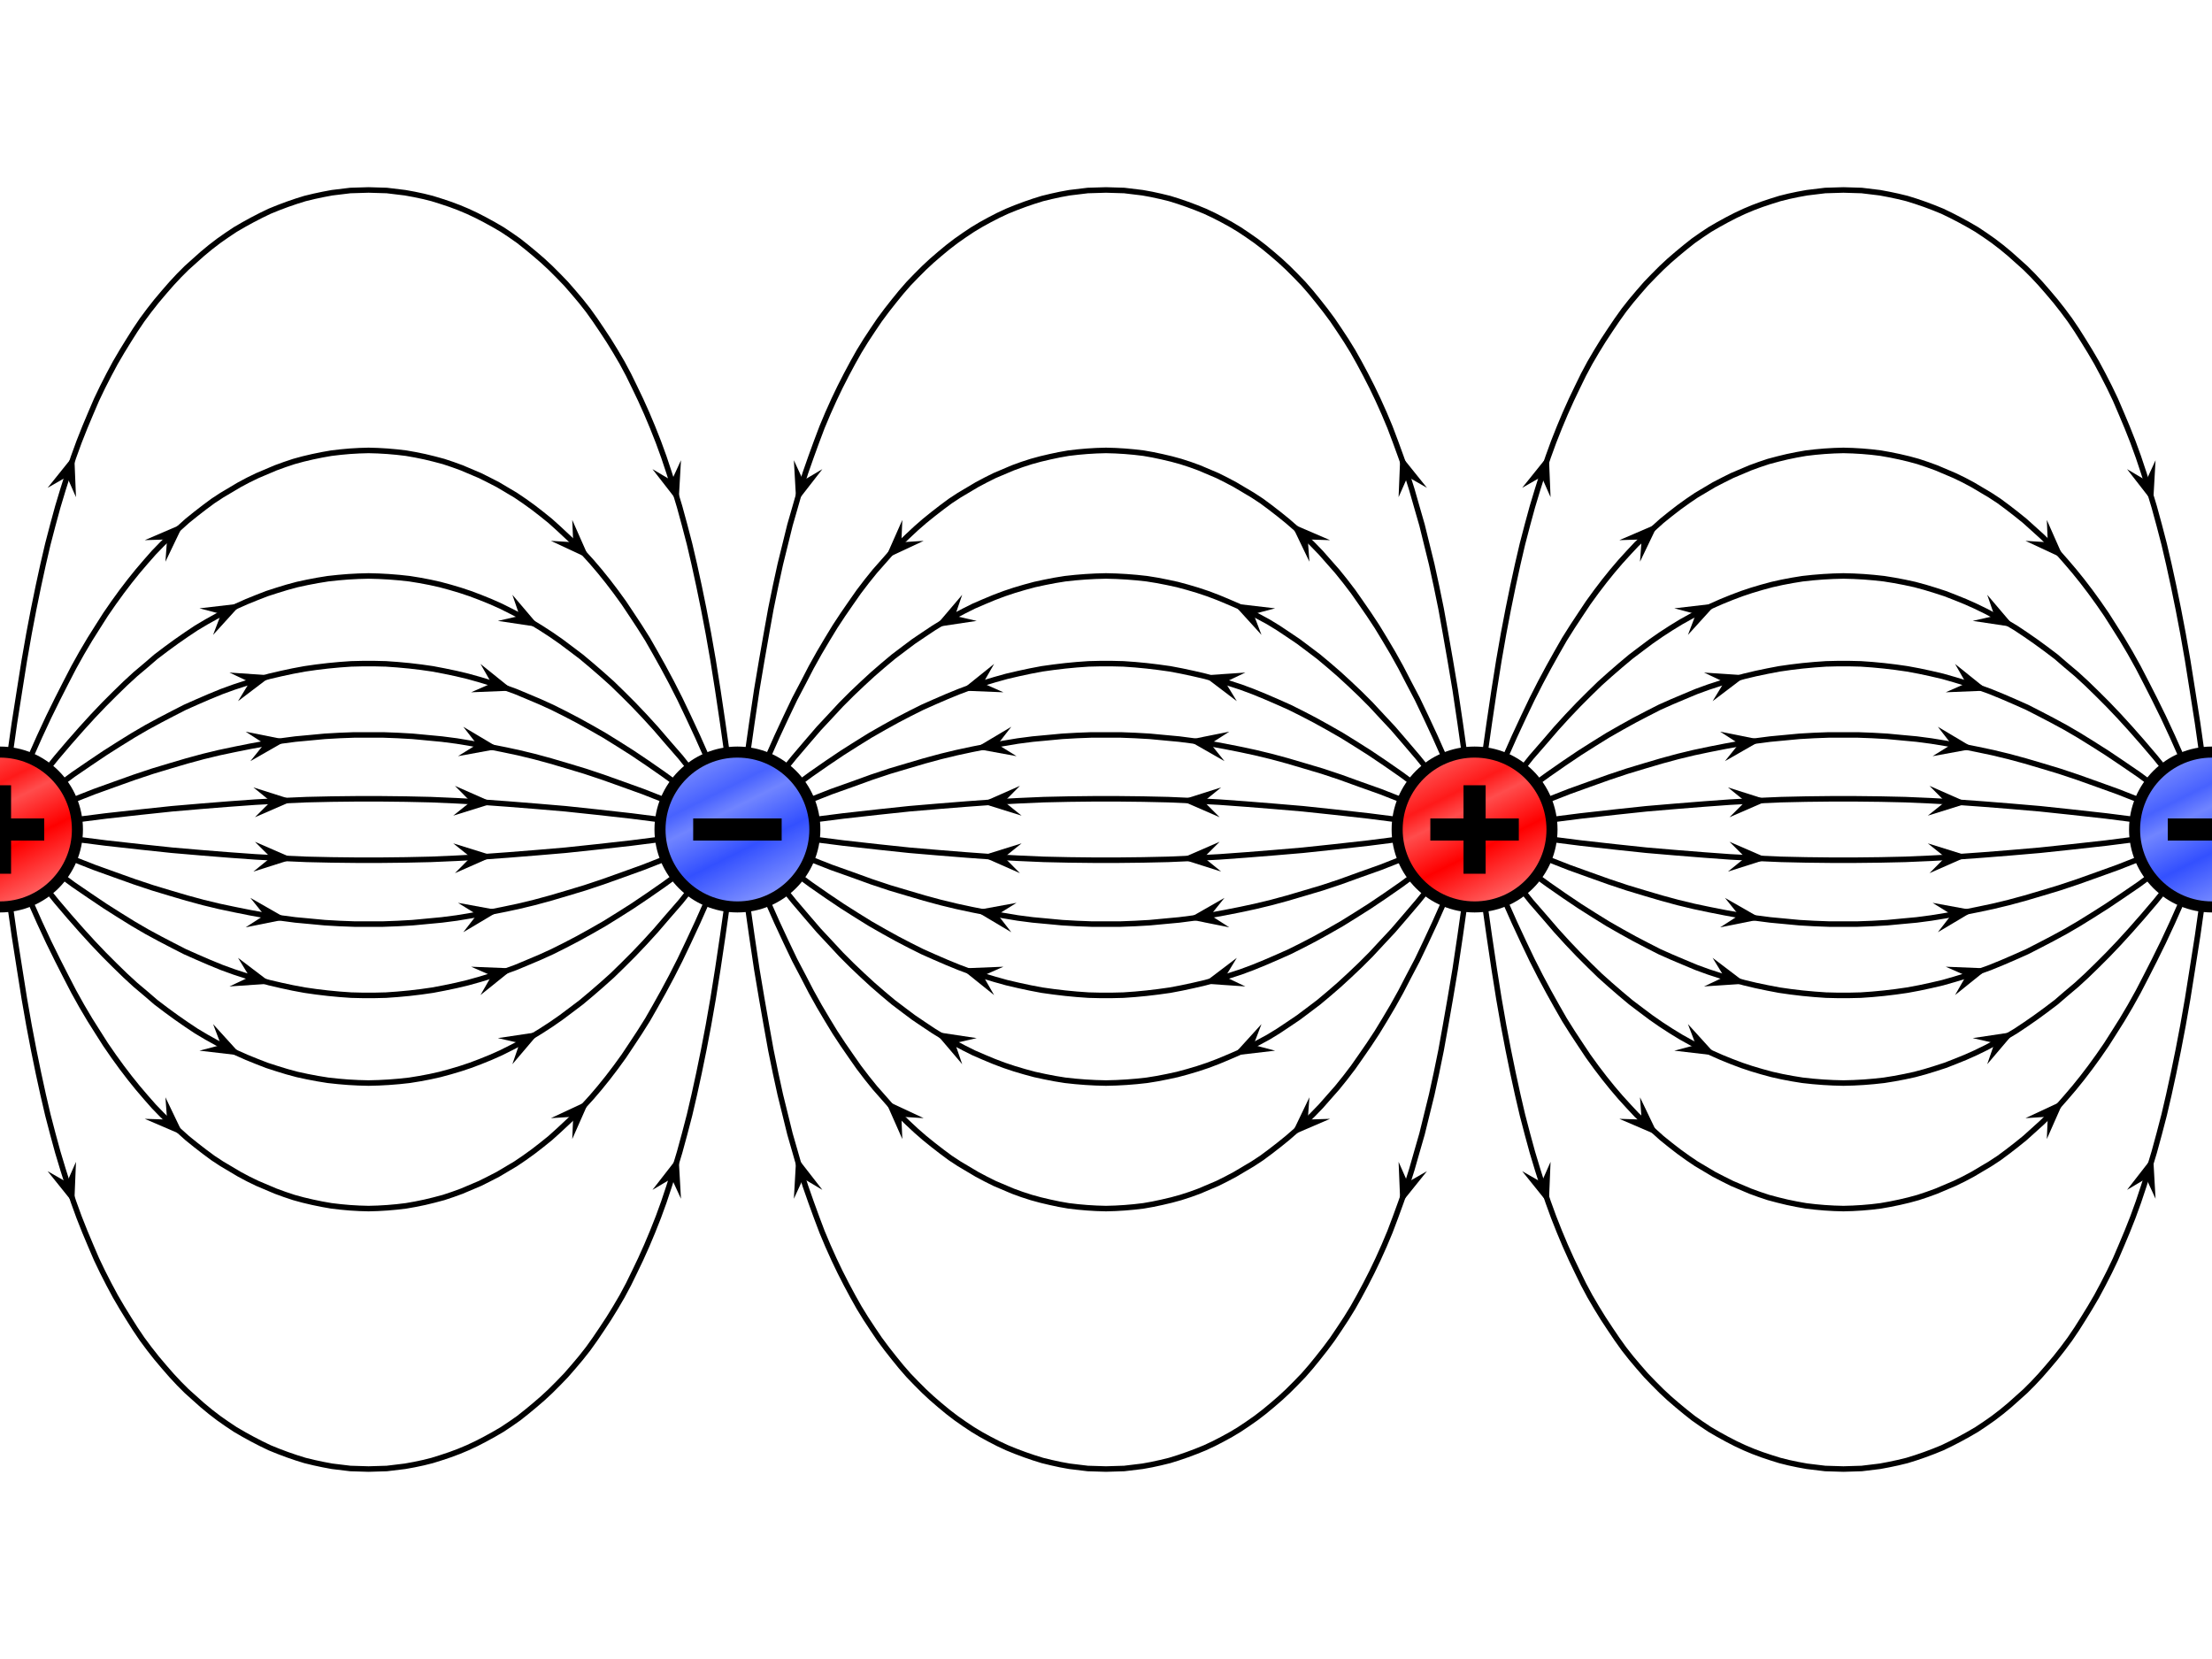 <?xml version='1.0' encoding='utf-8'?>
<svg xmlns:xlink="http://www.w3.org/1999/xlink" xmlns="http://www.w3.org/2000/svg" version="1.1" baseProfile="full" width="800" height="600">
  <title>VFPt_charged-wires_alternating-grid</title>
  <desc>VFPt_charged-wires_alternating-grid
created with VectorFieldPlot 3.1
https://commons.wikimedia.org/wiki/User:Geek3/VectorFieldPlot

about: https://commons.wikimedia.org/wiki/File:VFPt_charged-wires_alternating-grid.svg
rights: Creative Commons Attribution ShareAlike 4.0
  </desc>
  <defs>
    <clipPath id="image_clip">
      <rect x="-4.0" y="-3.0" width="8.0" height="6.0"/>
    </clipPath>
    <linearGradient id="white_gradient" x1="0.2" x2="0.8" y1="1.1" y2="-0.1">
      <stop stop-color="#ffffff" offset="0" stop-opacity="0.5"/>
      <stop stop-color="#ffffff" offset="0.3" stop-opacity="0.1"/>
      <stop stop-color="#ffffff" offset="0.4" stop-opacity="0.3"/>
      <stop stop-color="#ffffff" offset="0.6" stop-opacity="0.0"/>
      <stop stop-color="#ffffff" offset="1.0" stop-opacity="0.6"/>
    </linearGradient>
    <path id="arrow1" stroke="none" fill="#000000" transform="scale(0.01)" d="M 0.3,0 L -2.2,2.25 L 3.8,0 L -2.2,-2.25 L 0.3,0 Z"/>
  </defs>
  <rect id="background" x="0" y="0" width="800" height="600" fill="#ffffff"/>
  <g id="image" transform="translate(400.0,300.0) scale(100.0,-100.0)" clip-path="url(#image_clip)">
    <g id="fieldlines" fill="none" stroke="#000000" stroke-width="0.02" stroke-linejoin="round" stroke-linecap="round">
      <g id="fieldline1">
        <path d="M -4,-0 L -3.766,0.03 L -3.617,0.049 L -3.491,0.063 L -3.378,0.075 L -3.273,0.084 L -3.173,0.092 L -3.076,0.099 L -2.983,0.104 L -2.891,0.108 L -2.801,0.11 L -2.711,0.111 L -2.622,0.111 L -2.532,0.11 L -2.442,0.108 L -2.35,0.104 L -2.257,0.099 L -2.161,0.092 L -2.061,0.084 L -1.955,0.075 L -1.842,0.063 L -1.717,0.049 L -1.568,0.03 L -1.333,-0"/>
        <g id="arrows1">
          <use xlink:href="#arrow1" transform="translate(-3.028,0.101) rotate(2.93) scale(2.4)"/>
          <use xlink:href="#arrow1" transform="translate(-2.305,0.101) rotate(-3.24) scale(2.4)"/>
        </g>
      </g>
      <g id="fieldline2">
        <path d="M 1.333,-0 L 1.568,0.03 L 1.717,0.049 L 1.842,0.063 L 1.955,0.075 L 2.061,0.084 L 2.161,0.092 L 2.257,0.099 L 2.35,0.104 L 2.442,0.108 L 2.532,0.11 L 2.622,0.111 L 2.711,0.111 L 2.801,0.11 L 2.891,0.108 L 2.983,0.104 L 3.076,0.099 L 3.173,0.092 L 3.273,0.084 L 3.378,0.075 L 3.491,0.063 L 3.617,0.049 L 3.766,0.03 L 4,-0"/>
        <g id="arrows2">
          <use xlink:href="#arrow1" transform="translate(2.305,0.101) rotate(2.93) scale(2.4)"/>
          <use xlink:href="#arrow1" transform="translate(3.028,0.101) rotate(-3.24) scale(2.4)"/>
        </g>
      </g>
      <g id="fieldline3">
        <path d="M -4,-0 L -3.843,0.065 L -3.743,0.104 L -3.659,0.137 L -3.584,0.164 L -3.514,0.189 L -3.448,0.211 L -3.385,0.23 L -3.324,0.248 L -3.265,0.264 L -3.207,0.278 L -3.15,0.29 L -3.095,0.301 L -3.04,0.311 L -2.985,0.32 L -2.932,0.327 L -2.878,0.332 L -2.825,0.337 L -2.772,0.34 L -2.719,0.342 L -2.667,0.342 L -2.614,0.342 L -2.561,0.34 L -2.508,0.337 L -2.455,0.332 L -2.402,0.327 L -2.348,0.32 L -2.294,0.311 L -2.239,0.301 L -2.183,0.29 L -2.126,0.278 L -2.068,0.264 L -2.009,0.248 L -1.948,0.23 L -1.885,0.211 L -1.819,0.189 L -1.749,0.164 L -1.674,0.137 L -1.59,0.104 L -1.491,0.065 L -1.333,-0"/>
        <g id="arrows3">
          <use xlink:href="#arrow1" transform="translate(-3.051,0.309) rotate(9.21) scale(2.4)"/>
          <use xlink:href="#arrow1" transform="translate(-2.282,0.309) rotate(-10.19) scale(2.4)"/>
        </g>
      </g>
      <g id="fieldline4">
        <path d="M 1.333,-0 L 1.491,0.065 L 1.59,0.104 L 1.674,0.137 L 1.749,0.164 L 1.819,0.189 L 1.885,0.211 L 1.948,0.23 L 2.009,0.248 L 2.068,0.264 L 2.126,0.278 L 2.183,0.29 L 2.239,0.301 L 2.294,0.311 L 2.348,0.32 L 2.402,0.327 L 2.455,0.332 L 2.508,0.337 L 2.561,0.34 L 2.614,0.342 L 2.667,0.342 L 2.719,0.342 L 2.772,0.34 L 2.825,0.337 L 2.878,0.332 L 2.932,0.327 L 2.985,0.32 L 3.04,0.311 L 3.095,0.301 L 3.15,0.29 L 3.207,0.278 L 3.265,0.264 L 3.324,0.248 L 3.385,0.23 L 3.448,0.211 L 3.514,0.189 L 3.584,0.164 L 3.659,0.137 L 3.743,0.104 L 3.843,0.065 L 4,-0"/>
        <g id="arrows4">
          <use xlink:href="#arrow1" transform="translate(2.282,0.309) rotate(9.21) scale(2.4)"/>
          <use xlink:href="#arrow1" transform="translate(3.051,0.309) rotate(-10.19) scale(2.4)"/>
        </g>
      </g>
      <g id="fieldline5">
        <path d="M -4,-0 L -3.878,0.093 L -3.8,0.151 L -3.735,0.199 L -3.675,0.24 L -3.62,0.277 L -3.568,0.31 L -3.518,0.341 L -3.47,0.369 L -3.422,0.395 L -3.376,0.419 L -3.331,0.442 L -3.286,0.462 L -3.242,0.481 L -3.198,0.499 L -3.154,0.515 L -3.111,0.529 L -3.068,0.542 L -3.026,0.554 L -2.983,0.564 L -2.941,0.573 L -2.898,0.581 L -2.856,0.587 L -2.814,0.592 L -2.772,0.596 L -2.73,0.599 L -2.688,0.6 L -2.646,0.6 L -2.604,0.599 L -2.562,0.596 L -2.519,0.592 L -2.477,0.587 L -2.435,0.581 L -2.393,0.573 L -2.35,0.564 L -2.308,0.554 L -2.265,0.542 L -2.222,0.529 L -2.179,0.515 L -2.135,0.499 L -2.092,0.481 L -2.047,0.462 L -2.003,0.442 L -1.957,0.419 L -1.911,0.395 L -1.864,0.369 L -1.815,0.341 L -1.765,0.31 L -1.713,0.277 L -1.658,0.24 L -1.599,0.199 L -1.533,0.151 L -1.456,0.093 L -1.333,-0"/>
        <g id="arrows5">
          <use xlink:href="#arrow1" transform="translate(-3.104,0.531) rotate(16.66) scale(2.4)"/>
          <use xlink:href="#arrow1" transform="translate(-2.229,0.531) rotate(-18.23) scale(2.4)"/>
        </g>
      </g>
      <g id="fieldline6">
        <path d="M 1.333,-0 L 1.456,0.093 L 1.533,0.151 L 1.599,0.199 L 1.658,0.24 L 1.713,0.277 L 1.765,0.31 L 1.815,0.341 L 1.864,0.369 L 1.911,0.395 L 1.957,0.419 L 2.002,0.442 L 2.047,0.462 L 2.092,0.481 L 2.135,0.499 L 2.179,0.515 L 2.222,0.529 L 2.265,0.542 L 2.308,0.554 L 2.35,0.564 L 2.393,0.573 L 2.435,0.581 L 2.477,0.587 L 2.519,0.592 L 2.562,0.596 L 2.604,0.599 L 2.646,0.6 L 2.688,0.6 L 2.73,0.599 L 2.772,0.596 L 2.814,0.592 L 2.856,0.587 L 2.898,0.581 L 2.941,0.573 L 2.983,0.564 L 3.026,0.554 L 3.068,0.542 L 3.111,0.529 L 3.154,0.515 L 3.198,0.499 L 3.242,0.481 L 3.286,0.462 L 3.331,0.442 L 3.376,0.419 L 3.422,0.395 L 3.47,0.369 L 3.518,0.341 L 3.568,0.31 L 3.62,0.277 L 3.675,0.24 L 3.735,0.199 L 3.8,0.151 L 3.878,0.093 L 4,-0"/>
        <g id="arrows6">
          <use xlink:href="#arrow1" transform="translate(2.229,0.531) rotate(16.66) scale(2.4)"/>
          <use xlink:href="#arrow1" transform="translate(3.104,0.531) rotate(-18.23) scale(2.4)"/>
        </g>
      </g>
      <g id="fieldline7">
        <path d="M -4,-0 L -3.906,0.122 L -3.846,0.198 L -3.795,0.261 L -3.749,0.315 L -3.705,0.365 L -3.664,0.41 L -3.624,0.452 L -3.585,0.491 L -3.547,0.528 L -3.51,0.562 L -3.472,0.594 L -3.436,0.625 L -3.399,0.653 L -3.362,0.68 L -3.326,0.705 L -3.29,0.729 L -3.253,0.751 L -3.217,0.771 L -3.181,0.79 L -3.144,0.808 L -3.108,0.824 L -3.071,0.839 L -3.035,0.853 L -2.998,0.865 L -2.962,0.876 L -2.925,0.886 L -2.888,0.894 L -2.851,0.901 L -2.814,0.907 L -2.777,0.911 L -2.741,0.914 L -2.704,0.916 L -2.667,0.917 L -2.63,0.916 L -2.593,0.914 L -2.556,0.911 L -2.519,0.907 L -2.482,0.901 L -2.445,0.894 L -2.409,0.886 L -2.372,0.876 L -2.335,0.865 L -2.299,0.853 L -2.262,0.839 L -2.225,0.824 L -2.189,0.808 L -2.153,0.79 L -2.116,0.771 L -2.08,0.751 L -2.044,0.729 L -2.007,0.705 L -1.971,0.68 L -1.935,0.653 L -1.898,0.625 L -1.861,0.594 L -1.824,0.562 L -1.786,0.528 L -1.748,0.491 L -1.709,0.452 L -1.669,0.41 L -1.628,0.365 L -1.585,0.315 L -1.538,0.261 L -1.488,0.198 L -1.427,0.122 L -1.333,-0"/>
        <g id="arrows7">
          <use xlink:href="#arrow1" transform="translate(-3.207,0.776) rotate(27.19) scale(2.4)"/>
          <use xlink:href="#arrow1" transform="translate(-2.127,0.776) rotate(-29.07) scale(2.4)"/>
        </g>
      </g>
      <g id="fieldline8">
        <path d="M 1.333,-0 L 1.427,0.122 L 1.488,0.198 L 1.538,0.261 L 1.585,0.315 L 1.628,0.365 L 1.669,0.41 L 1.709,0.452 L 1.748,0.491 L 1.786,0.528 L 1.824,0.562 L 1.861,0.594 L 1.898,0.625 L 1.935,0.653 L 1.971,0.68 L 2.007,0.705 L 2.044,0.729 L 2.08,0.751 L 2.116,0.771 L 2.153,0.79 L 2.189,0.808 L 2.225,0.824 L 2.262,0.839 L 2.299,0.853 L 2.335,0.865 L 2.372,0.876 L 2.409,0.886 L 2.445,0.894 L 2.482,0.901 L 2.519,0.907 L 2.556,0.911 L 2.593,0.914 L 2.63,0.916 L 2.667,0.917 L 2.704,0.916 L 2.741,0.914 L 2.777,0.911 L 2.814,0.907 L 2.851,0.901 L 2.888,0.894 L 2.925,0.886 L 2.962,0.876 L 2.998,0.865 L 3.035,0.853 L 3.071,0.839 L 3.108,0.824 L 3.144,0.808 L 3.181,0.79 L 3.217,0.771 L 3.253,0.751 L 3.29,0.729 L 3.326,0.705 L 3.362,0.68 L 3.399,0.653 L 3.436,0.625 L 3.472,0.594 L 3.51,0.562 L 3.547,0.528 L 3.585,0.491 L 3.624,0.452 L 3.664,0.41 L 3.705,0.365 L 3.749,0.315 L 3.795,0.261 L 3.846,0.198 L 3.906,0.122 L 4,-0"/>
        <g id="arrows8">
          <use xlink:href="#arrow1" transform="translate(2.127,0.776) rotate(27.19) scale(2.4)"/>
          <use xlink:href="#arrow1" transform="translate(3.207,0.776) rotate(-29.07) scale(2.4)"/>
        </g>
      </g>
      <g id="fieldline9">
        <path d="M -4,-0 L -3.934,0.157 L -3.893,0.255 L -3.857,0.336 L -3.824,0.407 L -3.792,0.472 L -3.762,0.531 L -3.733,0.587 L -3.704,0.639 L -3.675,0.688 L -3.646,0.734 L -3.618,0.778 L -3.589,0.82 L -3.56,0.86 L -3.531,0.898 L -3.502,0.934 L -3.473,0.968 L -3.444,1.001 L -3.414,1.032 L -3.384,1.061 L -3.353,1.089 L -3.323,1.116 L -3.292,1.141 L -3.261,1.165 L -3.23,1.188 L -3.198,1.209 L -3.166,1.228 L -3.134,1.247 L -3.102,1.264 L -3.069,1.28 L -3.036,1.294 L -3.003,1.308 L -2.97,1.32 L -2.937,1.331 L -2.904,1.34 L -2.87,1.348 L -2.836,1.355 L -2.802,1.361 L -2.768,1.365 L -2.735,1.368 L -2.701,1.37 L -2.667,1.371 L -2.633,1.37 L -2.599,1.368 L -2.565,1.365 L -2.531,1.361 L -2.497,1.355 L -2.463,1.348 L -2.43,1.34 L -2.396,1.331 L -2.363,1.32 L -2.33,1.308 L -2.297,1.294 L -2.264,1.28 L -2.232,1.264 L -2.199,1.247 L -2.167,1.228 L -2.135,1.209 L -2.104,1.188 L -2.072,1.165 L -2.041,1.141 L -2.01,1.116 L -1.98,1.089 L -1.95,1.061 L -1.919,1.032 L -1.89,1.001 L -1.86,0.968 L -1.831,0.934 L -1.802,0.898 L -1.773,0.86 L -1.744,0.82 L -1.716,0.778 L -1.687,0.734 L -1.658,0.688 L -1.63,0.639 L -1.601,0.587 L -1.571,0.531 L -1.541,0.472 L -1.51,0.407 L -1.477,0.336 L -1.441,0.255 L -1.399,0.157 L -1.333,-0"/>
        <g id="arrows9">
          <use xlink:href="#arrow1" transform="translate(-3.401,1.044) rotate(43.83) scale(2.4)"/>
          <use xlink:href="#arrow1" transform="translate(-1.932,1.044) rotate(-45.59) scale(2.4)"/>
        </g>
      </g>
      <g id="fieldline10">
        <path d="M 1.333,-0 L 1.399,0.157 L 1.441,0.255 L 1.477,0.336 L 1.51,0.407 L 1.541,0.472 L 1.571,0.531 L 1.601,0.587 L 1.63,0.639 L 1.658,0.688 L 1.687,0.734 L 1.716,0.778 L 1.744,0.82 L 1.773,0.86 L 1.802,0.898 L 1.831,0.934 L 1.86,0.968 L 1.89,1.001 L 1.919,1.032 L 1.95,1.061 L 1.98,1.089 L 2.01,1.116 L 2.041,1.141 L 2.072,1.165 L 2.104,1.188 L 2.135,1.209 L 2.167,1.228 L 2.199,1.247 L 2.232,1.264 L 2.264,1.28 L 2.297,1.294 L 2.33,1.308 L 2.363,1.32 L 2.396,1.331 L 2.43,1.34 L 2.463,1.348 L 2.497,1.355 L 2.531,1.361 L 2.565,1.365 L 2.599,1.368 L 2.633,1.37 L 2.667,1.371 L 2.701,1.37 L 2.735,1.368 L 2.769,1.365 L 2.802,1.361 L 2.836,1.355 L 2.87,1.348 L 2.904,1.34 L 2.937,1.331 L 2.97,1.32 L 3.003,1.308 L 3.036,1.294 L 3.069,1.28 L 3.102,1.264 L 3.134,1.247 L 3.166,1.228 L 3.198,1.209 L 3.23,1.188 L 3.261,1.165 L 3.292,1.141 L 3.323,1.116 L 3.353,1.089 L 3.384,1.061 L 3.414,1.032 L 3.444,1.001 L 3.473,0.968 L 3.502,0.934 L 3.531,0.898 L 3.56,0.86 L 3.589,0.82 L 3.618,0.778 L 3.646,0.734 L 3.675,0.688 L 3.704,0.639 L 3.733,0.587 L 3.762,0.531 L 3.792,0.472 L 3.824,0.407 L 3.857,0.336 L 3.893,0.255 L 3.934,0.157 L 4,-0"/>
        <g id="arrows10">
          <use xlink:href="#arrow1" transform="translate(1.932,1.044) rotate(43.83) scale(2.4)"/>
          <use xlink:href="#arrow1" transform="translate(3.401,1.044) rotate(-45.59) scale(2.4)"/>
        </g>
      </g>
      <g id="fieldline11">
        <path d="M -4,-0 L -3.969,0.236 L -3.948,0.384 L -3.929,0.505 L -3.912,0.612 L -3.895,0.709 L -3.878,0.798 L -3.861,0.881 L -3.844,0.959 L -3.827,1.032 L -3.809,1.101 L -3.791,1.167 L -3.772,1.23 L -3.753,1.29 L -3.734,1.347 L -3.714,1.402 L -3.693,1.455 L -3.672,1.505 L -3.651,1.554 L -3.629,1.6 L -3.606,1.645 L -3.583,1.688 L -3.559,1.729 L -3.535,1.768 L -3.511,1.806 L -3.486,1.843 L -3.46,1.878 L -3.434,1.911 L -3.407,1.943 L -3.38,1.974 L -3.353,2.003 L -3.325,2.031 L -3.296,2.057 L -3.268,2.082 L -3.239,2.106 L -3.209,2.129 L -3.179,2.15 L -3.149,2.17 L -3.118,2.188 L -3.087,2.205 L -3.056,2.221 L -3.025,2.236 L -2.993,2.249 L -2.961,2.261 L -2.929,2.272 L -2.897,2.282 L -2.864,2.29 L -2.831,2.297 L -2.799,2.303 L -2.766,2.307 L -2.733,2.311 L -2.7,2.312 L -2.667,2.313 L -2.634,2.312 L -2.601,2.311 L -2.568,2.307 L -2.535,2.303 L -2.502,2.297 L -2.469,2.29 L -2.437,2.282 L -2.405,2.272 L -2.372,2.261 L -2.34,2.249 L -2.309,2.236 L -2.277,2.221 L -2.246,2.205 L -2.215,2.188 L -2.184,2.17 L -2.154,2.15 L -2.124,2.129 L -2.095,2.106 L -2.066,2.082 L -2.037,2.057 L -2.009,2.031 L -1.981,2.003 L -1.953,1.974 L -1.926,1.943 L -1.899,1.911 L -1.873,1.878 L -1.848,1.843 L -1.823,1.806 L -1.798,1.768 L -1.774,1.729 L -1.75,1.688 L -1.727,1.645 L -1.705,1.6 L -1.683,1.554 L -1.661,1.505 L -1.64,1.455 L -1.619,1.402 L -1.599,1.347 L -1.58,1.29 L -1.561,1.23 L -1.542,1.167 L -1.524,1.101 L -1.506,1.032 L -1.489,0.959 L -1.472,0.881 L -1.455,0.798 L -1.438,0.709 L -1.421,0.612 L -1.404,0.505 L -1.386,0.384 L -1.365,0.236 L -1.333,-0"/>
        <g id="arrows11">
          <use xlink:href="#arrow1" transform="translate(-3.76,1.269) rotate(71.79) scale(2.4)"/>
          <use xlink:href="#arrow1" transform="translate(-1.573,1.269) rotate(-72.69) scale(2.4)"/>
        </g>
      </g>
      <g id="fieldline12">
        <path d="M 1.333,-0 L 1.365,0.236 L 1.386,0.384 L 1.404,0.505 L 1.421,0.612 L 1.438,0.709 L 1.455,0.798 L 1.472,0.881 L 1.489,0.959 L 1.506,1.032 L 1.524,1.101 L 1.542,1.167 L 1.561,1.23 L 1.58,1.29 L 1.599,1.347 L 1.619,1.402 L 1.64,1.455 L 1.661,1.505 L 1.683,1.554 L 1.705,1.6 L 1.727,1.645 L 1.75,1.688 L 1.774,1.729 L 1.798,1.768 L 1.823,1.806 L 1.848,1.843 L 1.873,1.878 L 1.899,1.911 L 1.926,1.943 L 1.953,1.974 L 1.981,2.003 L 2.009,2.031 L 2.037,2.057 L 2.066,2.082 L 2.095,2.106 L 2.124,2.129 L 2.154,2.15 L 2.184,2.17 L 2.215,2.188 L 2.246,2.205 L 2.277,2.221 L 2.309,2.236 L 2.34,2.249 L 2.372,2.261 L 2.405,2.272 L 2.437,2.282 L 2.469,2.29 L 2.502,2.297 L 2.535,2.303 L 2.568,2.307 L 2.601,2.311 L 2.634,2.312 L 2.667,2.313 L 2.7,2.312 L 2.733,2.311 L 2.766,2.307 L 2.799,2.303 L 2.831,2.297 L 2.864,2.29 L 2.897,2.282 L 2.929,2.272 L 2.961,2.261 L 2.993,2.249 L 3.025,2.236 L 3.056,2.221 L 3.087,2.205 L 3.118,2.188 L 3.149,2.17 L 3.179,2.15 L 3.209,2.129 L 3.239,2.106 L 3.268,2.082 L 3.296,2.057 L 3.325,2.031 L 3.353,2.003 L 3.38,1.974 L 3.407,1.943 L 3.434,1.911 L 3.46,1.878 L 3.486,1.843 L 3.511,1.806 L 3.535,1.768 L 3.559,1.729 L 3.583,1.688 L 3.606,1.645 L 3.629,1.6 L 3.651,1.554 L 3.672,1.505 L 3.693,1.455 L 3.714,1.402 L 3.734,1.347 L 3.753,1.29 L 3.772,1.23 L 3.791,1.167 L 3.809,1.101 L 3.827,1.032 L 3.844,0.959 L 3.861,0.881 L 3.878,0.798 L 3.895,0.709 L 3.912,0.612 L 3.929,0.505 L 3.948,0.384 L 3.969,0.236 L 4,-0"/>
        <g id="arrows12">
          <use xlink:href="#arrow1" transform="translate(1.573,1.269) rotate(71.79) scale(2.4)"/>
          <use xlink:href="#arrow1" transform="translate(3.76,1.269) rotate(-72.69) scale(2.4)"/>
        </g>
      </g>
      <g id="fieldline13">
        <path d="M -4,-0 L -4.01,0.076"/>
        <g id="arrows13"/>
      </g>
      <g id="fieldline14">
        <path d="M 1.333,-0 L 1.302,0.236 L 1.281,0.384 L 1.263,0.505 L 1.245,0.612 L 1.228,0.709 L 1.212,0.798 L 1.195,0.881 L 1.178,0.959 L 1.16,1.032 L 1.143,1.101 L 1.124,1.167 L 1.106,1.23 L 1.087,1.29 L 1.067,1.347 L 1.047,1.402 L 1.027,1.455 L 1.006,1.505 L 0.984,1.554 L 0.962,1.6 L 0.939,1.645 L 0.916,1.688 L 0.893,1.729 L 0.869,1.768 L 0.844,1.806 L 0.819,1.843 L 0.793,1.878 L 0.767,1.911 L 0.741,1.943 L 0.714,1.974 L 0.686,2.003 L 0.658,2.031 L 0.63,2.057 L 0.601,2.082 L 0.572,2.106 L 0.542,2.129 L 0.512,2.15 L 0.482,2.17 L 0.452,2.188 L 0.421,2.205 L 0.39,2.221 L 0.358,2.236 L 0.326,2.249 L 0.294,2.261 L 0.262,2.272 L 0.23,2.282 L 0.197,2.29 L 0.165,2.297 L 0.132,2.303 L 0.099,2.307 L 0.066,2.311 L 0.033,2.312 L 0,2.313 L -0.033,2.312 L -0.066,2.311 L -0.099,2.307 L -0.132,2.303 L -0.165,2.297 L -0.197,2.29 L -0.23,2.282 L -0.262,2.272 L -0.294,2.261 L -0.326,2.249 L -0.358,2.236 L -0.39,2.221 L -0.421,2.205 L -0.452,2.188 L -0.482,2.17 L -0.512,2.15 L -0.542,2.129 L -0.572,2.106 L -0.601,2.082 L -0.63,2.057 L -0.658,2.031 L -0.686,2.003 L -0.714,1.974 L -0.741,1.943 L -0.767,1.911 L -0.793,1.878 L -0.819,1.843 L -0.844,1.806 L -0.869,1.768 L -0.893,1.729 L -0.916,1.688 L -0.939,1.645 L -0.962,1.6 L -0.984,1.554 L -1.006,1.505 L -1.027,1.455 L -1.047,1.402 L -1.067,1.347 L -1.087,1.29 L -1.106,1.23 L -1.124,1.167 L -1.143,1.101 L -1.16,1.032 L -1.178,0.959 L -1.195,0.881 L -1.212,0.798 L -1.228,0.709 L -1.245,0.612 L -1.263,0.505 L -1.281,0.384 L -1.302,0.236 L -1.333,-0"/>
        <g id="arrows14">
          <use xlink:href="#arrow1" transform="translate(1.093,1.269) rotate(108.21) scale(2.4)"/>
          <use xlink:href="#arrow1" transform="translate(-1.093,1.269) rotate(-107.31) scale(2.4)"/>
        </g>
      </g>
      <g id="fieldline15">
        <path d="M -4,-0 L -4.01,0.024"/>
        <g id="arrows15"/>
      </g>
      <g id="fieldline16">
        <path d="M 1.333,-0 L 1.268,0.157 L 1.226,0.255 L 1.19,0.336 L 1.157,0.407 L 1.126,0.472 L 1.095,0.531 L 1.066,0.587 L 1.037,0.639 L 1.008,0.688 L 0.98,0.734 L 0.951,0.778 L 0.922,0.82 L 0.894,0.86 L 0.865,0.898 L 0.836,0.934 L 0.806,0.968 L 0.777,1.001 L 0.747,1.032 L 0.717,1.061 L 0.687,1.089 L 0.656,1.116 L 0.625,1.141 L 0.594,1.165 L 0.563,1.188 L 0.531,1.209 L 0.499,1.228 L 0.467,1.247 L 0.435,1.264 L 0.403,1.28 L 0.37,1.294 L 0.337,1.308 L 0.304,1.32 L 0.27,1.331 L 0.237,1.34 L 0.203,1.348 L 0.17,1.355 L 0.136,1.361 L 0.102,1.365 L 0.068,1.368 L 0.034,1.37 L -0,1.371 L -0.034,1.37 L -0.068,1.368 L -0.102,1.365 L -0.136,1.361 L -0.17,1.355 L -0.203,1.348 L -0.237,1.34 L -0.27,1.331 L -0.304,1.32 L -0.337,1.308 L -0.37,1.294 L -0.403,1.28 L -0.435,1.264 L -0.467,1.247 L -0.499,1.228 L -0.531,1.209 L -0.563,1.188 L -0.594,1.165 L -0.625,1.141 L -0.656,1.116 L -0.687,1.089 L -0.717,1.061 L -0.747,1.032 L -0.777,1.001 L -0.806,0.968 L -0.836,0.934 L -0.865,0.898 L -0.894,0.86 L -0.922,0.82 L -0.951,0.778 L -0.98,0.734 L -1.008,0.688 L -1.037,0.639 L -1.066,0.587 L -1.095,0.531 L -1.126,0.472 L -1.157,0.407 L -1.19,0.336 L -1.226,0.255 L -1.268,0.157 L -1.333,-0"/>
        <g id="arrows16">
          <use xlink:href="#arrow1" transform="translate(0.735,1.044) rotate(136.17) scale(2.4)"/>
          <use xlink:href="#arrow1" transform="translate(-0.735,1.044) rotate(-134.41) scale(2.4)"/>
        </g>
      </g>
      <g id="fieldline17">
        <path d="M -4,-0 L -4.01,0.013"/>
        <g id="arrows17"/>
      </g>
      <g id="fieldline18">
        <path d="M 1.333,-0 L 1.239,0.122 L 1.179,0.198 L 1.128,0.261 L 1.082,0.315 L 1.039,0.365 L 0.997,0.41 L 0.958,0.452 L 0.919,0.491 L 0.88,0.528 L 0.843,0.562 L 0.806,0.594 L 0.769,0.625 L 0.732,0.653 L 0.696,0.68 L 0.659,0.705 L 0.623,0.729 L 0.587,0.751 L 0.55,0.771 L 0.514,0.79 L 0.478,0.808 L 0.441,0.824 L 0.405,0.839 L 0.368,0.853 L 0.332,0.865 L 0.295,0.876 L 0.258,0.886 L 0.221,0.894 L 0.185,0.901 L 0.148,0.907 L 0.111,0.911 L 0.074,0.914 L 0.037,0.916 L -0,0.917 L -0.037,0.916 L -0.074,0.914 L -0.111,0.911 L -0.148,0.907 L -0.185,0.901 L -0.221,0.894 L -0.258,0.886 L -0.295,0.876 L -0.332,0.865 L -0.368,0.853 L -0.405,0.839 L -0.441,0.824 L -0.478,0.808 L -0.514,0.79 L -0.55,0.771 L -0.587,0.751 L -0.623,0.729 L -0.659,0.705 L -0.696,0.68 L -0.732,0.653 L -0.769,0.625 L -0.806,0.594 L -0.843,0.562 L -0.88,0.528 L -0.919,0.491 L -0.958,0.452 L -0.997,0.41 L -1.039,0.365 L -1.082,0.315 L -1.128,0.261 L -1.179,0.198 L -1.239,0.122 L -1.333,-0"/>
        <g id="arrows18">
          <use xlink:href="#arrow1" transform="translate(0.54,0.776) rotate(152.81) scale(2.4)"/>
          <use xlink:href="#arrow1" transform="translate(-0.54,0.776) rotate(-150.93) scale(2.4)"/>
        </g>
      </g>
      <g id="fieldline19">
        <path d="M -4,-0 L -4.01,0.008"/>
        <g id="arrows19"/>
      </g>
      <g id="fieldline20">
        <path d="M 1.333,-0 L 1.211,0.093 L 1.133,0.151 L 1.068,0.199 L 1.009,0.24 L 0.954,0.277 L 0.902,0.31 L 0.852,0.341 L 0.803,0.369 L 0.756,0.395 L 0.71,0.419 L 0.664,0.442 L 0.619,0.462 L 0.575,0.481 L 0.531,0.499 L 0.488,0.515 L 0.445,0.529 L 0.402,0.542 L 0.359,0.554 L 0.316,0.564 L 0.274,0.573 L 0.232,0.581 L 0.189,0.587 L 0.147,0.592 L 0.105,0.596 L 0.063,0.599 L 0.021,0.6 L -0.021,0.6 L -0.063,0.599 L -0.105,0.596 L -0.147,0.592 L -0.189,0.587 L -0.232,0.581 L -0.274,0.573 L -0.316,0.564 L -0.359,0.554 L -0.402,0.542 L -0.445,0.529 L -0.488,0.515 L -0.531,0.499 L -0.575,0.481 L -0.619,0.462 L -0.664,0.442 L -0.71,0.419 L -0.756,0.395 L -0.803,0.369 L -0.852,0.341 L -0.902,0.31 L -0.954,0.277 L -1.009,0.24 L -1.068,0.199 L -1.133,0.151 L -1.211,0.093 L -1.333,-0"/>
        <g id="arrows20">
          <use xlink:href="#arrow1" transform="translate(0.438,0.531) rotate(163.34) scale(2.4)"/>
          <use xlink:href="#arrow1" transform="translate(-0.438,0.531) rotate(-161.77) scale(2.4)"/>
        </g>
      </g>
      <g id="fieldline21">
        <path d="M -4,-0 L -4.01,0.004"/>
        <g id="arrows21"/>
      </g>
      <g id="fieldline22">
        <path d="M 1.333,-0 L 1.176,0.065 L 1.077,0.104 L 0.993,0.137 L 0.917,0.164 L 0.848,0.189 L 0.782,0.211 L 0.718,0.23 L 0.657,0.248 L 0.598,0.264 L 0.54,0.278 L 0.484,0.29 L 0.428,0.301 L 0.373,0.311 L 0.319,0.32 L 0.265,0.327 L 0.211,0.332 L 0.158,0.337 L 0.105,0.34 L 0.053,0.342 L 0,0.342 L -0.053,0.342 L -0.105,0.34 L -0.158,0.337 L -0.211,0.332 L -0.265,0.327 L -0.319,0.32 L -0.373,0.311 L -0.428,0.301 L -0.484,0.29 L -0.54,0.278 L -0.598,0.264 L -0.657,0.248 L -0.718,0.23 L -0.782,0.211 L -0.848,0.189 L -0.917,0.164 L -0.993,0.137 L -1.077,0.104 L -1.176,0.065 L -1.333,-0"/>
        <g id="arrows22">
          <use xlink:href="#arrow1" transform="translate(0.385,0.309) rotate(170.79) scale(2.4)"/>
          <use xlink:href="#arrow1" transform="translate(-0.385,0.309) rotate(-169.81) scale(2.4)"/>
        </g>
      </g>
      <g id="fieldline23">
        <path d="M -4,-0 L -4.01,0.001"/>
        <g id="arrows23"/>
      </g>
      <g id="fieldline24">
        <path d="M 1.333,-0 L 1.099,0.03 L 0.95,0.049 L 0.825,0.063 L 0.712,0.075 L 0.606,0.084 L 0.506,0.092 L 0.41,0.099 L 0.316,0.104 L 0.225,0.108 L 0.134,0.11 L 0.045,0.111 L -0.045,0.111 L -0.134,0.11 L -0.225,0.108 L -0.316,0.104 L -0.41,0.099 L -0.506,0.092 L -0.606,0.084 L -0.712,0.075 L -0.825,0.063 L -0.95,0.049 L -1.099,0.03 L -1.333,-0"/>
        <g id="arrows24">
          <use xlink:href="#arrow1" transform="translate(0.361,0.101) rotate(177.07) scale(2.4)"/>
          <use xlink:href="#arrow1" transform="translate(-0.361,0.101) rotate(-176.76) scale(2.4)"/>
        </g>
      </g>
      <g id="fieldline25">
        <path d="M -4,0 L -4.01,-0.001"/>
        <g id="arrows25"/>
      </g>
      <g id="fieldline26">
        <path d="M 1.333,0 L 1.099,-0.03 L 0.95,-0.049 L 0.825,-0.063 L 0.712,-0.075 L 0.606,-0.084 L 0.506,-0.092 L 0.41,-0.099 L 0.316,-0.104 L 0.225,-0.108 L 0.134,-0.11 L 0.045,-0.111 L -0.045,-0.111 L -0.134,-0.11 L -0.225,-0.108 L -0.316,-0.104 L -0.41,-0.099 L -0.506,-0.092 L -0.606,-0.084 L -0.712,-0.075 L -0.825,-0.063 L -0.95,-0.049 L -1.099,-0.03 L -1.333,0"/>
        <g id="arrows26">
          <use xlink:href="#arrow1" transform="translate(0.361,-0.101) rotate(-177.07) scale(2.4)"/>
          <use xlink:href="#arrow1" transform="translate(-0.361,-0.101) rotate(176.76) scale(2.4)"/>
        </g>
      </g>
      <g id="fieldline27">
        <path d="M -4,0 L -4.01,-0.004"/>
        <g id="arrows27"/>
      </g>
      <g id="fieldline28">
        <path d="M 1.333,0 L 1.176,-0.065 L 1.077,-0.104 L 0.993,-0.137 L 0.917,-0.164 L 0.848,-0.189 L 0.782,-0.211 L 0.718,-0.23 L 0.657,-0.248 L 0.598,-0.264 L 0.54,-0.278 L 0.484,-0.29 L 0.428,-0.301 L 0.373,-0.311 L 0.319,-0.32 L 0.265,-0.327 L 0.211,-0.332 L 0.158,-0.337 L 0.105,-0.34 L 0.053,-0.342 L 0,-0.342 L -0.053,-0.342 L -0.105,-0.34 L -0.158,-0.337 L -0.211,-0.332 L -0.265,-0.327 L -0.319,-0.32 L -0.373,-0.311 L -0.428,-0.301 L -0.484,-0.29 L -0.54,-0.278 L -0.598,-0.264 L -0.657,-0.248 L -0.718,-0.23 L -0.782,-0.211 L -0.848,-0.189 L -0.917,-0.164 L -0.993,-0.137 L -1.077,-0.104 L -1.176,-0.065 L -1.333,0"/>
        <g id="arrows28">
          <use xlink:href="#arrow1" transform="translate(0.385,-0.309) rotate(-170.79) scale(2.4)"/>
          <use xlink:href="#arrow1" transform="translate(-0.385,-0.309) rotate(169.81) scale(2.4)"/>
        </g>
      </g>
      <g id="fieldline29">
        <path d="M -4,0 L -4.01,-0.008"/>
        <g id="arrows29"/>
      </g>
      <g id="fieldline30">
        <path d="M 1.333,0 L 1.211,-0.093 L 1.133,-0.151 L 1.068,-0.199 L 1.009,-0.24 L 0.954,-0.277 L 0.902,-0.31 L 0.852,-0.341 L 0.803,-0.369 L 0.756,-0.395 L 0.71,-0.419 L 0.664,-0.442 L 0.619,-0.462 L 0.575,-0.481 L 0.531,-0.499 L 0.488,-0.515 L 0.445,-0.529 L 0.402,-0.542 L 0.359,-0.554 L 0.316,-0.564 L 0.274,-0.573 L 0.232,-0.581 L 0.189,-0.587 L 0.147,-0.592 L 0.105,-0.596 L 0.063,-0.599 L 0.021,-0.6 L -0.021,-0.6 L -0.063,-0.599 L -0.105,-0.596 L -0.147,-0.592 L -0.189,-0.587 L -0.232,-0.581 L -0.274,-0.573 L -0.316,-0.564 L -0.359,-0.554 L -0.402,-0.542 L -0.445,-0.529 L -0.488,-0.515 L -0.531,-0.499 L -0.575,-0.481 L -0.619,-0.462 L -0.664,-0.442 L -0.71,-0.419 L -0.756,-0.395 L -0.803,-0.369 L -0.852,-0.341 L -0.902,-0.31 L -0.954,-0.277 L -1.009,-0.24 L -1.068,-0.199 L -1.133,-0.151 L -1.211,-0.093 L -1.333,0"/>
        <g id="arrows30">
          <use xlink:href="#arrow1" transform="translate(0.438,-0.531) rotate(-163.34) scale(2.4)"/>
          <use xlink:href="#arrow1" transform="translate(-0.438,-0.531) rotate(161.77) scale(2.4)"/>
        </g>
      </g>
      <g id="fieldline31">
        <path d="M -4,0 L -4.01,-0.013"/>
        <g id="arrows31"/>
      </g>
      <g id="fieldline32">
        <path d="M 1.333,0 L 1.239,-0.122 L 1.179,-0.198 L 1.128,-0.261 L 1.082,-0.315 L 1.039,-0.365 L 0.997,-0.41 L 0.958,-0.452 L 0.919,-0.491 L 0.88,-0.528 L 0.843,-0.562 L 0.806,-0.594 L 0.769,-0.625 L 0.732,-0.653 L 0.696,-0.68 L 0.659,-0.705 L 0.623,-0.729 L 0.587,-0.751 L 0.55,-0.771 L 0.514,-0.79 L 0.478,-0.808 L 0.441,-0.824 L 0.405,-0.839 L 0.368,-0.853 L 0.332,-0.865 L 0.295,-0.876 L 0.258,-0.886 L 0.221,-0.894 L 0.185,-0.901 L 0.148,-0.907 L 0.111,-0.911 L 0.074,-0.914 L 0.037,-0.916 L -0,-0.917 L -0.037,-0.916 L -0.074,-0.914 L -0.111,-0.911 L -0.148,-0.907 L -0.185,-0.901 L -0.221,-0.894 L -0.258,-0.886 L -0.295,-0.876 L -0.332,-0.865 L -0.368,-0.853 L -0.405,-0.839 L -0.441,-0.824 L -0.478,-0.808 L -0.514,-0.79 L -0.55,-0.771 L -0.587,-0.751 L -0.623,-0.729 L -0.659,-0.705 L -0.696,-0.68 L -0.732,-0.653 L -0.769,-0.625 L -0.806,-0.594 L -0.843,-0.562 L -0.88,-0.528 L -0.919,-0.491 L -0.958,-0.452 L -0.997,-0.41 L -1.039,-0.365 L -1.082,-0.315 L -1.128,-0.261 L -1.179,-0.198 L -1.239,-0.122 L -1.333,0"/>
        <g id="arrows32">
          <use xlink:href="#arrow1" transform="translate(0.54,-0.776) rotate(-152.81) scale(2.4)"/>
          <use xlink:href="#arrow1" transform="translate(-0.54,-0.776) rotate(150.93) scale(2.4)"/>
        </g>
      </g>
      <g id="fieldline33">
        <path d="M -4,0 L -4.01,-0.024"/>
        <g id="arrows33"/>
      </g>
      <g id="fieldline34">
        <path d="M 1.333,0 L 1.268,-0.157 L 1.226,-0.255 L 1.19,-0.336 L 1.157,-0.407 L 1.126,-0.472 L 1.095,-0.531 L 1.066,-0.587 L 1.037,-0.639 L 1.008,-0.688 L 0.98,-0.734 L 0.951,-0.778 L 0.922,-0.82 L 0.894,-0.86 L 0.865,-0.898 L 0.836,-0.934 L 0.806,-0.968 L 0.777,-1.001 L 0.747,-1.032 L 0.717,-1.061 L 0.687,-1.089 L 0.656,-1.116 L 0.625,-1.141 L 0.594,-1.165 L 0.563,-1.188 L 0.531,-1.209 L 0.499,-1.228 L 0.467,-1.247 L 0.435,-1.264 L 0.403,-1.28 L 0.37,-1.294 L 0.337,-1.308 L 0.304,-1.32 L 0.27,-1.331 L 0.237,-1.34 L 0.203,-1.348 L 0.17,-1.355 L 0.136,-1.361 L 0.102,-1.365 L 0.068,-1.368 L 0.034,-1.37 L -0,-1.371 L -0.034,-1.37 L -0.068,-1.368 L -0.102,-1.365 L -0.136,-1.361 L -0.17,-1.355 L -0.203,-1.348 L -0.237,-1.34 L -0.27,-1.331 L -0.304,-1.32 L -0.337,-1.308 L -0.37,-1.294 L -0.403,-1.28 L -0.435,-1.264 L -0.467,-1.247 L -0.499,-1.228 L -0.531,-1.209 L -0.563,-1.188 L -0.594,-1.165 L -0.625,-1.141 L -0.656,-1.116 L -0.687,-1.089 L -0.717,-1.061 L -0.747,-1.032 L -0.777,-1.001 L -0.806,-0.968 L -0.836,-0.934 L -0.865,-0.898 L -0.894,-0.86 L -0.922,-0.82 L -0.951,-0.778 L -0.98,-0.734 L -1.008,-0.688 L -1.037,-0.639 L -1.066,-0.587 L -1.095,-0.531 L -1.126,-0.472 L -1.157,-0.407 L -1.19,-0.336 L -1.226,-0.255 L -1.268,-0.157 L -1.333,0"/>
        <g id="arrows34">
          <use xlink:href="#arrow1" transform="translate(0.735,-1.044) rotate(-136.17) scale(2.4)"/>
          <use xlink:href="#arrow1" transform="translate(-0.735,-1.044) rotate(134.41) scale(2.4)"/>
        </g>
      </g>
      <g id="fieldline35">
        <path d="M -4,0 L -4.01,-0.076"/>
        <g id="arrows35"/>
      </g>
      <g id="fieldline36">
        <path d="M 1.333,0 L 1.302,-0.236 L 1.281,-0.384 L 1.263,-0.505 L 1.245,-0.612 L 1.228,-0.709 L 1.212,-0.798 L 1.195,-0.881 L 1.178,-0.959 L 1.16,-1.032 L 1.143,-1.101 L 1.124,-1.167 L 1.106,-1.23 L 1.087,-1.29 L 1.067,-1.347 L 1.047,-1.402 L 1.027,-1.455 L 1.006,-1.505 L 0.984,-1.554 L 0.962,-1.6 L 0.939,-1.645 L 0.916,-1.688 L 0.893,-1.729 L 0.869,-1.768 L 0.844,-1.806 L 0.819,-1.843 L 0.793,-1.878 L 0.767,-1.911 L 0.741,-1.943 L 0.714,-1.974 L 0.686,-2.003 L 0.658,-2.031 L 0.63,-2.057 L 0.601,-2.082 L 0.572,-2.106 L 0.542,-2.129 L 0.512,-2.15 L 0.482,-2.17 L 0.452,-2.188 L 0.421,-2.205 L 0.39,-2.221 L 0.358,-2.236 L 0.326,-2.249 L 0.294,-2.261 L 0.262,-2.272 L 0.23,-2.282 L 0.197,-2.29 L 0.165,-2.297 L 0.132,-2.303 L 0.099,-2.307 L 0.066,-2.311 L 0.033,-2.312 L 0,-2.313 L -0.033,-2.312 L -0.066,-2.311 L -0.099,-2.307 L -0.132,-2.303 L -0.165,-2.297 L -0.197,-2.29 L -0.23,-2.282 L -0.262,-2.272 L -0.294,-2.261 L -0.326,-2.249 L -0.358,-2.236 L -0.39,-2.221 L -0.421,-2.205 L -0.452,-2.188 L -0.482,-2.17 L -0.512,-2.15 L -0.542,-2.129 L -0.572,-2.106 L -0.601,-2.082 L -0.63,-2.057 L -0.658,-2.031 L -0.686,-2.003 L -0.714,-1.974 L -0.741,-1.943 L -0.767,-1.911 L -0.793,-1.878 L -0.819,-1.843 L -0.844,-1.806 L -0.869,-1.768 L -0.893,-1.729 L -0.916,-1.688 L -0.939,-1.645 L -0.962,-1.6 L -0.984,-1.554 L -1.006,-1.505 L -1.027,-1.455 L -1.047,-1.402 L -1.067,-1.347 L -1.087,-1.29 L -1.106,-1.23 L -1.124,-1.167 L -1.143,-1.101 L -1.16,-1.032 L -1.178,-0.959 L -1.195,-0.881 L -1.212,-0.798 L -1.228,-0.709 L -1.245,-0.612 L -1.263,-0.505 L -1.281,-0.384 L -1.302,-0.236 L -1.333,0"/>
        <g id="arrows36">
          <use xlink:href="#arrow1" transform="translate(1.093,-1.269) rotate(-108.21) scale(2.4)"/>
          <use xlink:href="#arrow1" transform="translate(-1.093,-1.269) rotate(107.31) scale(2.4)"/>
        </g>
      </g>
      <g id="fieldline37">
        <path d="M -4,0 L -3.969,-0.236 L -3.948,-0.384 L -3.929,-0.505 L -3.912,-0.612 L -3.895,-0.709 L -3.878,-0.798 L -3.861,-0.881 L -3.844,-0.959 L -3.827,-1.032 L -3.809,-1.101 L -3.791,-1.167 L -3.772,-1.23 L -3.753,-1.29 L -3.734,-1.347 L -3.714,-1.402 L -3.693,-1.455 L -3.672,-1.505 L -3.651,-1.554 L -3.629,-1.6 L -3.606,-1.645 L -3.583,-1.688 L -3.559,-1.729 L -3.535,-1.768 L -3.511,-1.806 L -3.486,-1.843 L -3.46,-1.878 L -3.434,-1.911 L -3.407,-1.943 L -3.38,-1.974 L -3.353,-2.003 L -3.325,-2.031 L -3.296,-2.057 L -3.268,-2.082 L -3.239,-2.106 L -3.209,-2.129 L -3.179,-2.15 L -3.149,-2.17 L -3.118,-2.188 L -3.087,-2.205 L -3.056,-2.221 L -3.025,-2.236 L -2.993,-2.249 L -2.961,-2.261 L -2.929,-2.272 L -2.897,-2.282 L -2.864,-2.29 L -2.831,-2.297 L -2.799,-2.303 L -2.766,-2.307 L -2.733,-2.311 L -2.7,-2.312 L -2.667,-2.313 L -2.634,-2.312 L -2.601,-2.311 L -2.568,-2.307 L -2.535,-2.303 L -2.502,-2.297 L -2.469,-2.29 L -2.437,-2.282 L -2.405,-2.272 L -2.372,-2.261 L -2.34,-2.249 L -2.309,-2.236 L -2.277,-2.221 L -2.246,-2.205 L -2.215,-2.188 L -2.184,-2.17 L -2.154,-2.15 L -2.124,-2.129 L -2.095,-2.106 L -2.066,-2.082 L -2.037,-2.057 L -2.009,-2.031 L -1.981,-2.003 L -1.953,-1.974 L -1.926,-1.943 L -1.899,-1.911 L -1.873,-1.878 L -1.848,-1.843 L -1.823,-1.806 L -1.798,-1.768 L -1.774,-1.729 L -1.75,-1.688 L -1.727,-1.645 L -1.705,-1.6 L -1.683,-1.554 L -1.661,-1.505 L -1.64,-1.455 L -1.619,-1.402 L -1.599,-1.347 L -1.58,-1.29 L -1.561,-1.23 L -1.542,-1.167 L -1.524,-1.101 L -1.506,-1.032 L -1.489,-0.959 L -1.472,-0.881 L -1.455,-0.798 L -1.438,-0.709 L -1.421,-0.612 L -1.404,-0.505 L -1.386,-0.384 L -1.365,-0.236 L -1.333,0"/>
        <g id="arrows37">
          <use xlink:href="#arrow1" transform="translate(-3.76,-1.269) rotate(-71.79) scale(2.4)"/>
          <use xlink:href="#arrow1" transform="translate(-1.573,-1.269) rotate(72.69) scale(2.4)"/>
        </g>
      </g>
      <g id="fieldline38">
        <path d="M 1.333,0 L 1.365,-0.236 L 1.386,-0.384 L 1.404,-0.505 L 1.421,-0.612 L 1.438,-0.709 L 1.455,-0.798 L 1.472,-0.881 L 1.489,-0.959 L 1.506,-1.032 L 1.524,-1.101 L 1.542,-1.167 L 1.561,-1.23 L 1.58,-1.29 L 1.599,-1.347 L 1.619,-1.402 L 1.64,-1.455 L 1.661,-1.505 L 1.683,-1.554 L 1.705,-1.6 L 1.727,-1.645 L 1.75,-1.688 L 1.774,-1.729 L 1.798,-1.768 L 1.823,-1.806 L 1.848,-1.843 L 1.873,-1.878 L 1.899,-1.911 L 1.926,-1.943 L 1.953,-1.974 L 1.981,-2.003 L 2.009,-2.031 L 2.037,-2.057 L 2.066,-2.082 L 2.095,-2.106 L 2.124,-2.129 L 2.154,-2.15 L 2.184,-2.17 L 2.215,-2.188 L 2.246,-2.205 L 2.277,-2.221 L 2.309,-2.236 L 2.34,-2.249 L 2.372,-2.261 L 2.405,-2.272 L 2.437,-2.282 L 2.469,-2.29 L 2.502,-2.297 L 2.535,-2.303 L 2.568,-2.307 L 2.601,-2.311 L 2.634,-2.312 L 2.667,-2.313 L 2.7,-2.312 L 2.733,-2.311 L 2.766,-2.307 L 2.799,-2.303 L 2.831,-2.297 L 2.864,-2.29 L 2.897,-2.282 L 2.929,-2.272 L 2.961,-2.261 L 2.993,-2.249 L 3.025,-2.236 L 3.056,-2.221 L 3.087,-2.205 L 3.118,-2.188 L 3.149,-2.17 L 3.179,-2.15 L 3.209,-2.129 L 3.239,-2.106 L 3.268,-2.082 L 3.296,-2.057 L 3.325,-2.031 L 3.353,-2.003 L 3.38,-1.974 L 3.407,-1.943 L 3.434,-1.911 L 3.46,-1.878 L 3.486,-1.843 L 3.511,-1.806 L 3.535,-1.768 L 3.559,-1.729 L 3.583,-1.688 L 3.606,-1.645 L 3.629,-1.6 L 3.651,-1.554 L 3.672,-1.505 L 3.693,-1.455 L 3.714,-1.402 L 3.734,-1.347 L 3.753,-1.29 L 3.772,-1.23 L 3.791,-1.167 L 3.809,-1.101 L 3.827,-1.032 L 3.844,-0.959 L 3.861,-0.881 L 3.878,-0.798 L 3.895,-0.709 L 3.912,-0.612 L 3.929,-0.505 L 3.948,-0.384 L 3.969,-0.236 L 4,0"/>
        <g id="arrows38">
          <use xlink:href="#arrow1" transform="translate(1.573,-1.269) rotate(-71.79) scale(2.4)"/>
          <use xlink:href="#arrow1" transform="translate(3.76,-1.269) rotate(72.69) scale(2.4)"/>
        </g>
      </g>
      <g id="fieldline39">
        <path d="M -4,0 L -3.934,-0.157 L -3.893,-0.255 L -3.857,-0.336 L -3.824,-0.407 L -3.792,-0.472 L -3.762,-0.531 L -3.733,-0.587 L -3.704,-0.639 L -3.675,-0.688 L -3.646,-0.734 L -3.618,-0.778 L -3.589,-0.82 L -3.56,-0.86 L -3.531,-0.898 L -3.502,-0.934 L -3.473,-0.968 L -3.444,-1.001 L -3.414,-1.032 L -3.384,-1.061 L -3.353,-1.089 L -3.323,-1.116 L -3.292,-1.141 L -3.261,-1.165 L -3.23,-1.188 L -3.198,-1.209 L -3.166,-1.228 L -3.134,-1.247 L -3.102,-1.264 L -3.069,-1.28 L -3.036,-1.294 L -3.003,-1.308 L -2.97,-1.32 L -2.937,-1.331 L -2.904,-1.34 L -2.87,-1.348 L -2.836,-1.355 L -2.802,-1.361 L -2.768,-1.365 L -2.735,-1.368 L -2.701,-1.37 L -2.667,-1.371 L -2.633,-1.37 L -2.599,-1.368 L -2.565,-1.365 L -2.531,-1.361 L -2.497,-1.355 L -2.463,-1.348 L -2.43,-1.34 L -2.396,-1.331 L -2.363,-1.32 L -2.33,-1.308 L -2.297,-1.294 L -2.264,-1.28 L -2.232,-1.264 L -2.199,-1.247 L -2.167,-1.228 L -2.135,-1.209 L -2.104,-1.188 L -2.072,-1.165 L -2.041,-1.141 L -2.01,-1.116 L -1.98,-1.089 L -1.95,-1.061 L -1.919,-1.032 L -1.89,-1.001 L -1.86,-0.968 L -1.831,-0.934 L -1.802,-0.898 L -1.773,-0.86 L -1.744,-0.82 L -1.716,-0.778 L -1.687,-0.734 L -1.658,-0.688 L -1.63,-0.639 L -1.601,-0.587 L -1.571,-0.531 L -1.541,-0.472 L -1.51,-0.407 L -1.477,-0.336 L -1.441,-0.255 L -1.399,-0.157 L -1.333,0"/>
        <g id="arrows39">
          <use xlink:href="#arrow1" transform="translate(-3.401,-1.044) rotate(-43.83) scale(2.4)"/>
          <use xlink:href="#arrow1" transform="translate(-1.932,-1.044) rotate(45.59) scale(2.4)"/>
        </g>
      </g>
      <g id="fieldline40">
        <path d="M 1.333,0 L 1.399,-0.157 L 1.441,-0.255 L 1.477,-0.336 L 1.51,-0.407 L 1.541,-0.472 L 1.571,-0.531 L 1.601,-0.587 L 1.63,-0.639 L 1.658,-0.688 L 1.687,-0.734 L 1.716,-0.778 L 1.744,-0.82 L 1.773,-0.86 L 1.802,-0.898 L 1.831,-0.934 L 1.86,-0.968 L 1.89,-1.001 L 1.919,-1.032 L 1.95,-1.061 L 1.98,-1.089 L 2.01,-1.116 L 2.041,-1.141 L 2.072,-1.165 L 2.104,-1.188 L 2.135,-1.209 L 2.167,-1.228 L 2.199,-1.247 L 2.232,-1.264 L 2.264,-1.28 L 2.297,-1.294 L 2.33,-1.308 L 2.363,-1.32 L 2.396,-1.331 L 2.43,-1.34 L 2.463,-1.348 L 2.497,-1.355 L 2.531,-1.361 L 2.565,-1.365 L 2.599,-1.368 L 2.633,-1.37 L 2.667,-1.371 L 2.701,-1.37 L 2.735,-1.368 L 2.769,-1.365 L 2.802,-1.361 L 2.836,-1.355 L 2.87,-1.348 L 2.904,-1.34 L 2.937,-1.331 L 2.97,-1.32 L 3.003,-1.308 L 3.036,-1.294 L 3.069,-1.28 L 3.102,-1.264 L 3.134,-1.247 L 3.166,-1.228 L 3.198,-1.209 L 3.23,-1.188 L 3.261,-1.165 L 3.292,-1.141 L 3.323,-1.116 L 3.353,-1.089 L 3.384,-1.061 L 3.414,-1.032 L 3.444,-1.001 L 3.473,-0.968 L 3.502,-0.934 L 3.531,-0.898 L 3.56,-0.86 L 3.589,-0.82 L 3.618,-0.778 L 3.646,-0.734 L 3.675,-0.688 L 3.704,-0.639 L 3.733,-0.587 L 3.762,-0.531 L 3.792,-0.472 L 3.824,-0.407 L 3.857,-0.336 L 3.893,-0.255 L 3.934,-0.157 L 4,0"/>
        <g id="arrows40">
          <use xlink:href="#arrow1" transform="translate(1.932,-1.044) rotate(-43.83) scale(2.4)"/>
          <use xlink:href="#arrow1" transform="translate(3.401,-1.044) rotate(45.59) scale(2.4)"/>
        </g>
      </g>
      <g id="fieldline41">
        <path d="M -4,0 L -3.906,-0.122 L -3.846,-0.198 L -3.795,-0.261 L -3.749,-0.315 L -3.705,-0.365 L -3.664,-0.41 L -3.624,-0.452 L -3.585,-0.491 L -3.547,-0.528 L -3.51,-0.562 L -3.472,-0.594 L -3.436,-0.625 L -3.399,-0.653 L -3.362,-0.68 L -3.326,-0.705 L -3.29,-0.729 L -3.253,-0.751 L -3.217,-0.771 L -3.181,-0.79 L -3.144,-0.808 L -3.108,-0.824 L -3.071,-0.839 L -3.035,-0.853 L -2.998,-0.865 L -2.962,-0.876 L -2.925,-0.886 L -2.888,-0.894 L -2.851,-0.901 L -2.814,-0.907 L -2.777,-0.911 L -2.741,-0.914 L -2.704,-0.916 L -2.667,-0.917 L -2.63,-0.916 L -2.593,-0.914 L -2.556,-0.911 L -2.519,-0.907 L -2.482,-0.901 L -2.445,-0.894 L -2.409,-0.886 L -2.372,-0.876 L -2.335,-0.865 L -2.299,-0.853 L -2.262,-0.839 L -2.225,-0.824 L -2.189,-0.808 L -2.153,-0.79 L -2.116,-0.771 L -2.08,-0.751 L -2.044,-0.729 L -2.007,-0.705 L -1.971,-0.68 L -1.935,-0.653 L -1.898,-0.625 L -1.861,-0.594 L -1.824,-0.562 L -1.786,-0.528 L -1.748,-0.491 L -1.709,-0.452 L -1.669,-0.41 L -1.628,-0.365 L -1.585,-0.315 L -1.538,-0.261 L -1.488,-0.198 L -1.427,-0.122 L -1.333,0"/>
        <g id="arrows41">
          <use xlink:href="#arrow1" transform="translate(-3.207,-0.776) rotate(-27.19) scale(2.4)"/>
          <use xlink:href="#arrow1" transform="translate(-2.127,-0.776) rotate(29.07) scale(2.4)"/>
        </g>
      </g>
      <g id="fieldline42">
        <path d="M 1.333,0 L 1.427,-0.122 L 1.488,-0.198 L 1.538,-0.261 L 1.585,-0.315 L 1.628,-0.365 L 1.669,-0.41 L 1.709,-0.452 L 1.748,-0.491 L 1.786,-0.528 L 1.824,-0.562 L 1.861,-0.594 L 1.898,-0.625 L 1.935,-0.653 L 1.971,-0.68 L 2.007,-0.705 L 2.044,-0.729 L 2.08,-0.751 L 2.116,-0.771 L 2.153,-0.79 L 2.189,-0.808 L 2.225,-0.824 L 2.262,-0.839 L 2.299,-0.853 L 2.335,-0.865 L 2.372,-0.876 L 2.409,-0.886 L 2.445,-0.894 L 2.482,-0.901 L 2.519,-0.907 L 2.556,-0.911 L 2.593,-0.914 L 2.63,-0.916 L 2.667,-0.917 L 2.704,-0.916 L 2.741,-0.914 L 2.777,-0.911 L 2.814,-0.907 L 2.851,-0.901 L 2.888,-0.894 L 2.925,-0.886 L 2.962,-0.876 L 2.998,-0.865 L 3.035,-0.853 L 3.071,-0.839 L 3.108,-0.824 L 3.144,-0.808 L 3.181,-0.79 L 3.217,-0.771 L 3.253,-0.751 L 3.29,-0.729 L 3.326,-0.705 L 3.362,-0.68 L 3.399,-0.653 L 3.436,-0.625 L 3.472,-0.594 L 3.51,-0.562 L 3.547,-0.528 L 3.585,-0.491 L 3.624,-0.452 L 3.664,-0.41 L 3.705,-0.365 L 3.749,-0.315 L 3.795,-0.261 L 3.846,-0.198 L 3.906,-0.122 L 4,0"/>
        <g id="arrows42">
          <use xlink:href="#arrow1" transform="translate(2.127,-0.776) rotate(-27.19) scale(2.4)"/>
          <use xlink:href="#arrow1" transform="translate(3.207,-0.776) rotate(29.07) scale(2.4)"/>
        </g>
      </g>
      <g id="fieldline43">
        <path d="M -4,0 L -3.878,-0.093 L -3.8,-0.151 L -3.735,-0.199 L -3.675,-0.24 L -3.62,-0.277 L -3.568,-0.31 L -3.518,-0.341 L -3.47,-0.369 L -3.422,-0.395 L -3.376,-0.419 L -3.331,-0.442 L -3.286,-0.462 L -3.242,-0.481 L -3.198,-0.499 L -3.154,-0.515 L -3.111,-0.529 L -3.068,-0.542 L -3.026,-0.554 L -2.983,-0.564 L -2.941,-0.573 L -2.898,-0.581 L -2.856,-0.587 L -2.814,-0.592 L -2.772,-0.596 L -2.73,-0.599 L -2.688,-0.6 L -2.646,-0.6 L -2.604,-0.599 L -2.562,-0.596 L -2.519,-0.592 L -2.477,-0.587 L -2.435,-0.581 L -2.393,-0.573 L -2.35,-0.564 L -2.308,-0.554 L -2.265,-0.542 L -2.222,-0.529 L -2.179,-0.515 L -2.135,-0.499 L -2.092,-0.481 L -2.047,-0.462 L -2.003,-0.442 L -1.957,-0.419 L -1.911,-0.395 L -1.864,-0.369 L -1.815,-0.341 L -1.765,-0.31 L -1.713,-0.277 L -1.658,-0.24 L -1.599,-0.199 L -1.533,-0.151 L -1.456,-0.093 L -1.333,0"/>
        <g id="arrows43">
          <use xlink:href="#arrow1" transform="translate(-3.104,-0.531) rotate(-16.66) scale(2.4)"/>
          <use xlink:href="#arrow1" transform="translate(-2.229,-0.531) rotate(18.23) scale(2.4)"/>
        </g>
      </g>
      <g id="fieldline44">
        <path d="M 1.333,0 L 1.456,-0.093 L 1.533,-0.151 L 1.599,-0.199 L 1.658,-0.24 L 1.713,-0.277 L 1.765,-0.31 L 1.815,-0.341 L 1.864,-0.369 L 1.911,-0.395 L 1.957,-0.419 L 2.002,-0.442 L 2.047,-0.462 L 2.092,-0.481 L 2.135,-0.499 L 2.179,-0.515 L 2.222,-0.529 L 2.265,-0.542 L 2.308,-0.554 L 2.35,-0.564 L 2.393,-0.573 L 2.435,-0.581 L 2.477,-0.587 L 2.519,-0.592 L 2.562,-0.596 L 2.604,-0.599 L 2.646,-0.6 L 2.688,-0.6 L 2.73,-0.599 L 2.772,-0.596 L 2.814,-0.592 L 2.856,-0.587 L 2.898,-0.581 L 2.941,-0.573 L 2.983,-0.564 L 3.026,-0.554 L 3.068,-0.542 L 3.111,-0.529 L 3.154,-0.515 L 3.198,-0.499 L 3.242,-0.481 L 3.286,-0.462 L 3.331,-0.442 L 3.376,-0.419 L 3.422,-0.395 L 3.47,-0.369 L 3.518,-0.341 L 3.568,-0.31 L 3.62,-0.277 L 3.675,-0.24 L 3.735,-0.199 L 3.8,-0.151 L 3.878,-0.093 L 4,0"/>
        <g id="arrows44">
          <use xlink:href="#arrow1" transform="translate(2.229,-0.531) rotate(-16.66) scale(2.4)"/>
          <use xlink:href="#arrow1" transform="translate(3.104,-0.531) rotate(18.23) scale(2.4)"/>
        </g>
      </g>
      <g id="fieldline45">
        <path d="M -4,0 L -3.843,-0.065 L -3.743,-0.104 L -3.659,-0.137 L -3.584,-0.164 L -3.514,-0.189 L -3.448,-0.211 L -3.385,-0.23 L -3.324,-0.248 L -3.265,-0.264 L -3.207,-0.278 L -3.15,-0.29 L -3.095,-0.301 L -3.04,-0.311 L -2.985,-0.32 L -2.932,-0.327 L -2.878,-0.332 L -2.825,-0.337 L -2.772,-0.34 L -2.719,-0.342 L -2.667,-0.342 L -2.614,-0.342 L -2.561,-0.34 L -2.508,-0.337 L -2.455,-0.332 L -2.402,-0.327 L -2.348,-0.32 L -2.294,-0.311 L -2.239,-0.301 L -2.183,-0.29 L -2.126,-0.278 L -2.068,-0.264 L -2.009,-0.248 L -1.948,-0.23 L -1.885,-0.211 L -1.819,-0.189 L -1.749,-0.164 L -1.674,-0.137 L -1.59,-0.104 L -1.491,-0.065 L -1.333,0"/>
        <g id="arrows45">
          <use xlink:href="#arrow1" transform="translate(-3.051,-0.309) rotate(-9.21) scale(2.4)"/>
          <use xlink:href="#arrow1" transform="translate(-2.282,-0.309) rotate(10.19) scale(2.4)"/>
        </g>
      </g>
      <g id="fieldline46">
        <path d="M 1.333,0 L 1.491,-0.065 L 1.59,-0.104 L 1.674,-0.137 L 1.749,-0.164 L 1.819,-0.189 L 1.885,-0.211 L 1.948,-0.23 L 2.009,-0.248 L 2.068,-0.264 L 2.126,-0.278 L 2.183,-0.29 L 2.239,-0.301 L 2.294,-0.311 L 2.348,-0.32 L 2.402,-0.327 L 2.455,-0.332 L 2.508,-0.337 L 2.561,-0.34 L 2.614,-0.342 L 2.667,-0.342 L 2.719,-0.342 L 2.772,-0.34 L 2.825,-0.337 L 2.878,-0.332 L 2.932,-0.327 L 2.985,-0.32 L 3.04,-0.311 L 3.095,-0.301 L 3.15,-0.29 L 3.207,-0.278 L 3.265,-0.264 L 3.324,-0.248 L 3.385,-0.23 L 3.448,-0.211 L 3.514,-0.189 L 3.584,-0.164 L 3.659,-0.137 L 3.743,-0.104 L 3.843,-0.065 L 4,0"/>
        <g id="arrows46">
          <use xlink:href="#arrow1" transform="translate(2.282,-0.309) rotate(-9.21) scale(2.4)"/>
          <use xlink:href="#arrow1" transform="translate(3.051,-0.309) rotate(10.19) scale(2.4)"/>
        </g>
      </g>
      <g id="fieldline47">
        <path d="M -4,0 L -3.766,-0.03 L -3.617,-0.049 L -3.491,-0.063 L -3.378,-0.075 L -3.273,-0.084 L -3.173,-0.092 L -3.076,-0.099 L -2.983,-0.104 L -2.891,-0.108 L -2.801,-0.11 L -2.711,-0.111 L -2.622,-0.111 L -2.532,-0.11 L -2.442,-0.108 L -2.35,-0.104 L -2.257,-0.099 L -2.161,-0.092 L -2.061,-0.084 L -1.955,-0.075 L -1.842,-0.063 L -1.717,-0.049 L -1.568,-0.03 L -1.333,0"/>
        <g id="arrows47">
          <use xlink:href="#arrow1" transform="translate(-3.028,-0.101) rotate(-2.93) scale(2.4)"/>
          <use xlink:href="#arrow1" transform="translate(-2.305,-0.101) rotate(3.24) scale(2.4)"/>
        </g>
      </g>
      <g id="fieldline48">
        <path d="M 1.333,0 L 1.568,-0.03 L 1.717,-0.049 L 1.842,-0.063 L 1.955,-0.075 L 2.061,-0.084 L 2.161,-0.092 L 2.257,-0.099 L 2.35,-0.104 L 2.442,-0.108 L 2.532,-0.11 L 2.622,-0.111 L 2.711,-0.111 L 2.801,-0.11 L 2.891,-0.108 L 2.983,-0.104 L 3.076,-0.099 L 3.173,-0.092 L 3.273,-0.084 L 3.378,-0.075 L 3.491,-0.063 L 3.617,-0.049 L 3.766,-0.03 L 4,0"/>
        <g id="arrows48">
          <use xlink:href="#arrow1" transform="translate(2.305,-0.101) rotate(-2.93) scale(2.4)"/>
          <use xlink:href="#arrow1" transform="translate(3.028,-0.101) rotate(3.24) scale(2.4)"/>
        </g>
      </g>
    </g>
    <g id="symbols">
      <g id="wire1" transform="translate(-4.0,0) scale(0.02,0.02)">
        <circle cx="0" cy="0" r="14" style="fill:#ff0000; stroke:none"/>
        <circle cx="0" cy="0" r="14" style="fill:url(#white_gradient); stroke:#000000; stroke-width:2"/>
        <path d="M 2,2 V 8 H -2 V 2 H -8 V -2 H -2 V -8 H 2 V -2 H 8 V 2 H 2 Z" style="fill:#000000; stroke:none"/>
      </g>
      <g id="wire2" transform="translate(-1.333,0) scale(0.02,0.02)">
        <circle cx="0" cy="0" r="14" style="fill:#3350ff; stroke:none"/>
        <circle cx="0" cy="0" r="14" style="fill:url(#white_gradient); stroke:#000000; stroke-width:2"/>
        <path d="M 8,2 H -8 V -2 H 8 V 2 Z" style="fill:#000000; stroke:none"/>
      </g>
      <g id="wire3" transform="translate(1.333,0) scale(0.02,0.02)">
        <circle cx="0" cy="0" r="14" style="fill:#ff0000; stroke:none"/>
        <circle cx="0" cy="0" r="14" style="fill:url(#white_gradient); stroke:#000000; stroke-width:2"/>
        <path d="M 2,2 V 8 H -2 V 2 H -8 V -2 H -2 V -8 H 2 V -2 H 8 V 2 H 2 Z" style="fill:#000000; stroke:none"/>
      </g>
      <g id="wire4" transform="translate(4.0,0) scale(0.02,0.02)">
        <circle cx="0" cy="0" r="14" style="fill:#3350ff; stroke:none"/>
        <circle cx="0" cy="0" r="14" style="fill:url(#white_gradient); stroke:#000000; stroke-width:2"/>
        <path d="M 8,2 H -8 V -2 H 8 V 2 Z" style="fill:#000000; stroke:none"/>
      </g>
    </g>
  </g>
</svg>
